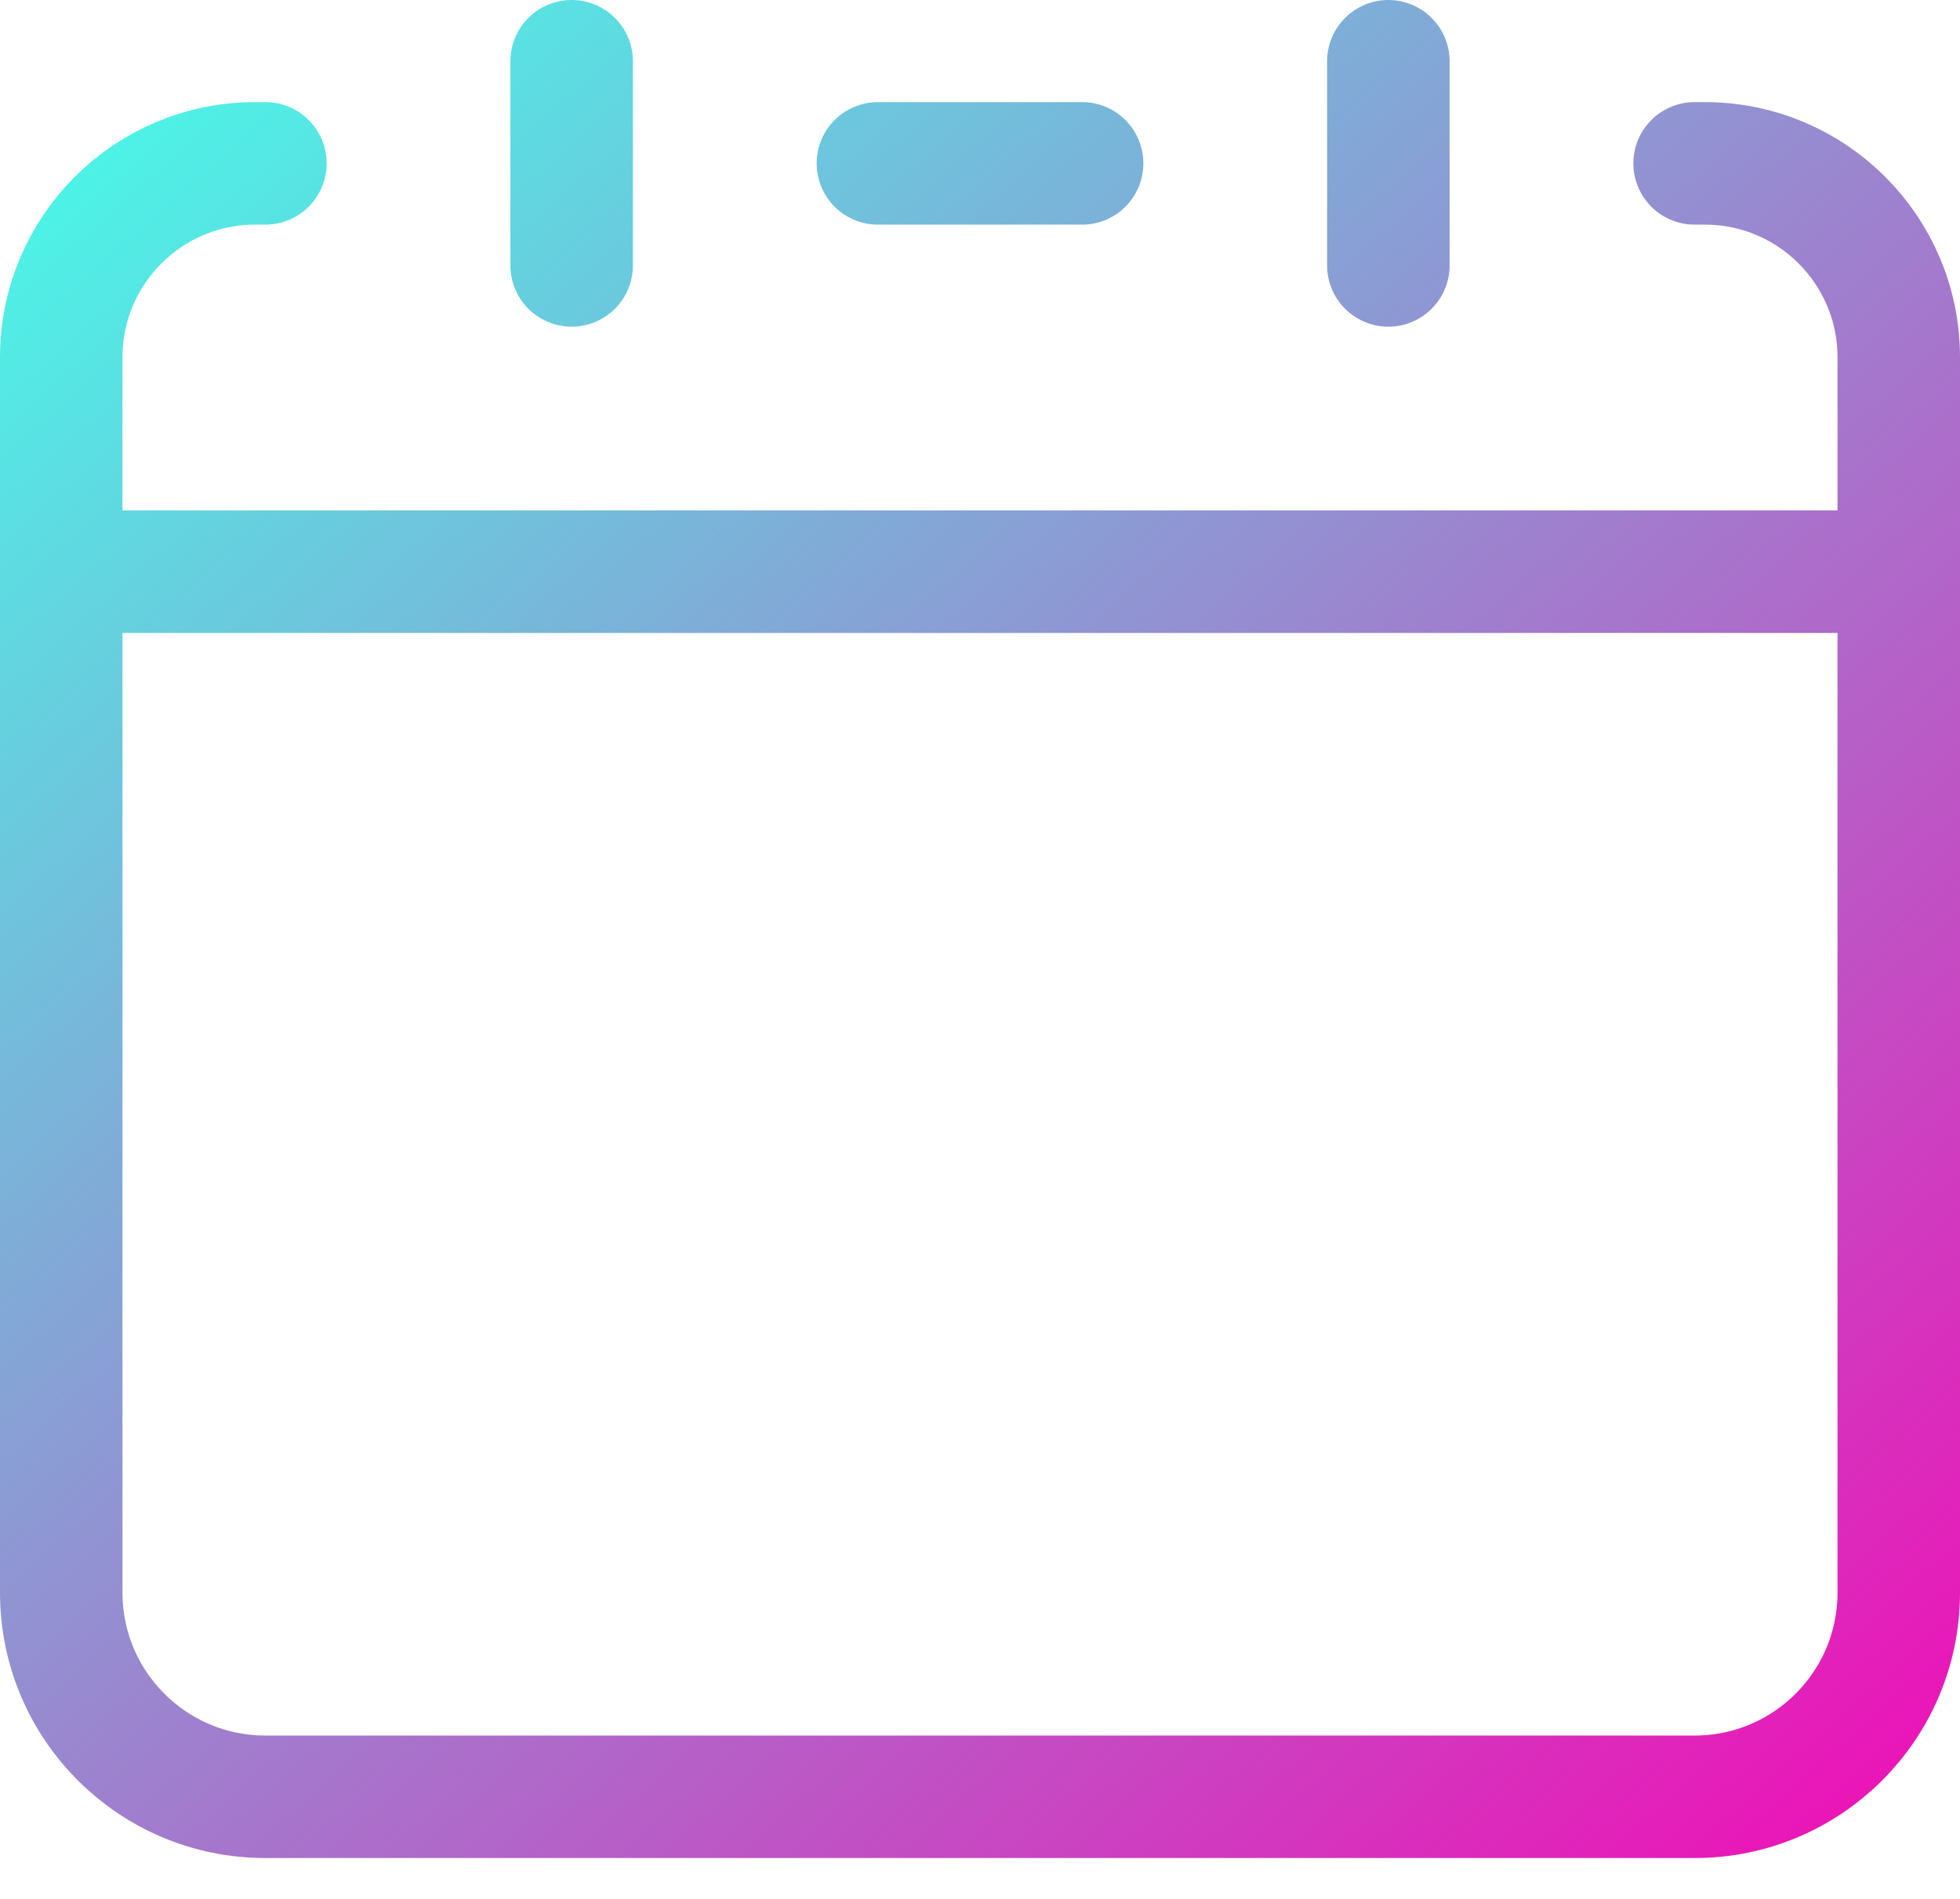 <?xml version="1.0" encoding="UTF-8"?> <svg xmlns="http://www.w3.org/2000/svg" width="32" height="31" viewBox="0 0 32 31" fill="none"> <path d="M31 9.333H1M9.333 4.333V1M22.667 4.333V1M4.333 2.667H4.167C2.418 2.667 1 4.084 1 5.833V26C1 27.841 2.492 29.333 4.333 29.333H27.667C29.508 29.333 31 27.841 31 26V5.833C31 4.084 29.582 2.667 27.833 2.667H27.667M14.333 2.667H17.667" stroke="url(#paint0_linear_39402_308)" stroke-width="2" stroke-linecap="round" stroke-linejoin="round"></path> <defs> <linearGradient id="paint0_linear_39402_308" x1="1" y1="1" x2="30.604" y2="34.304" gradientUnits="userSpaceOnUse"> <stop stop-color="#47FBE8"></stop> <stop offset="1" stop-color="#FA00B3"></stop> </linearGradient> </defs> </svg> 
